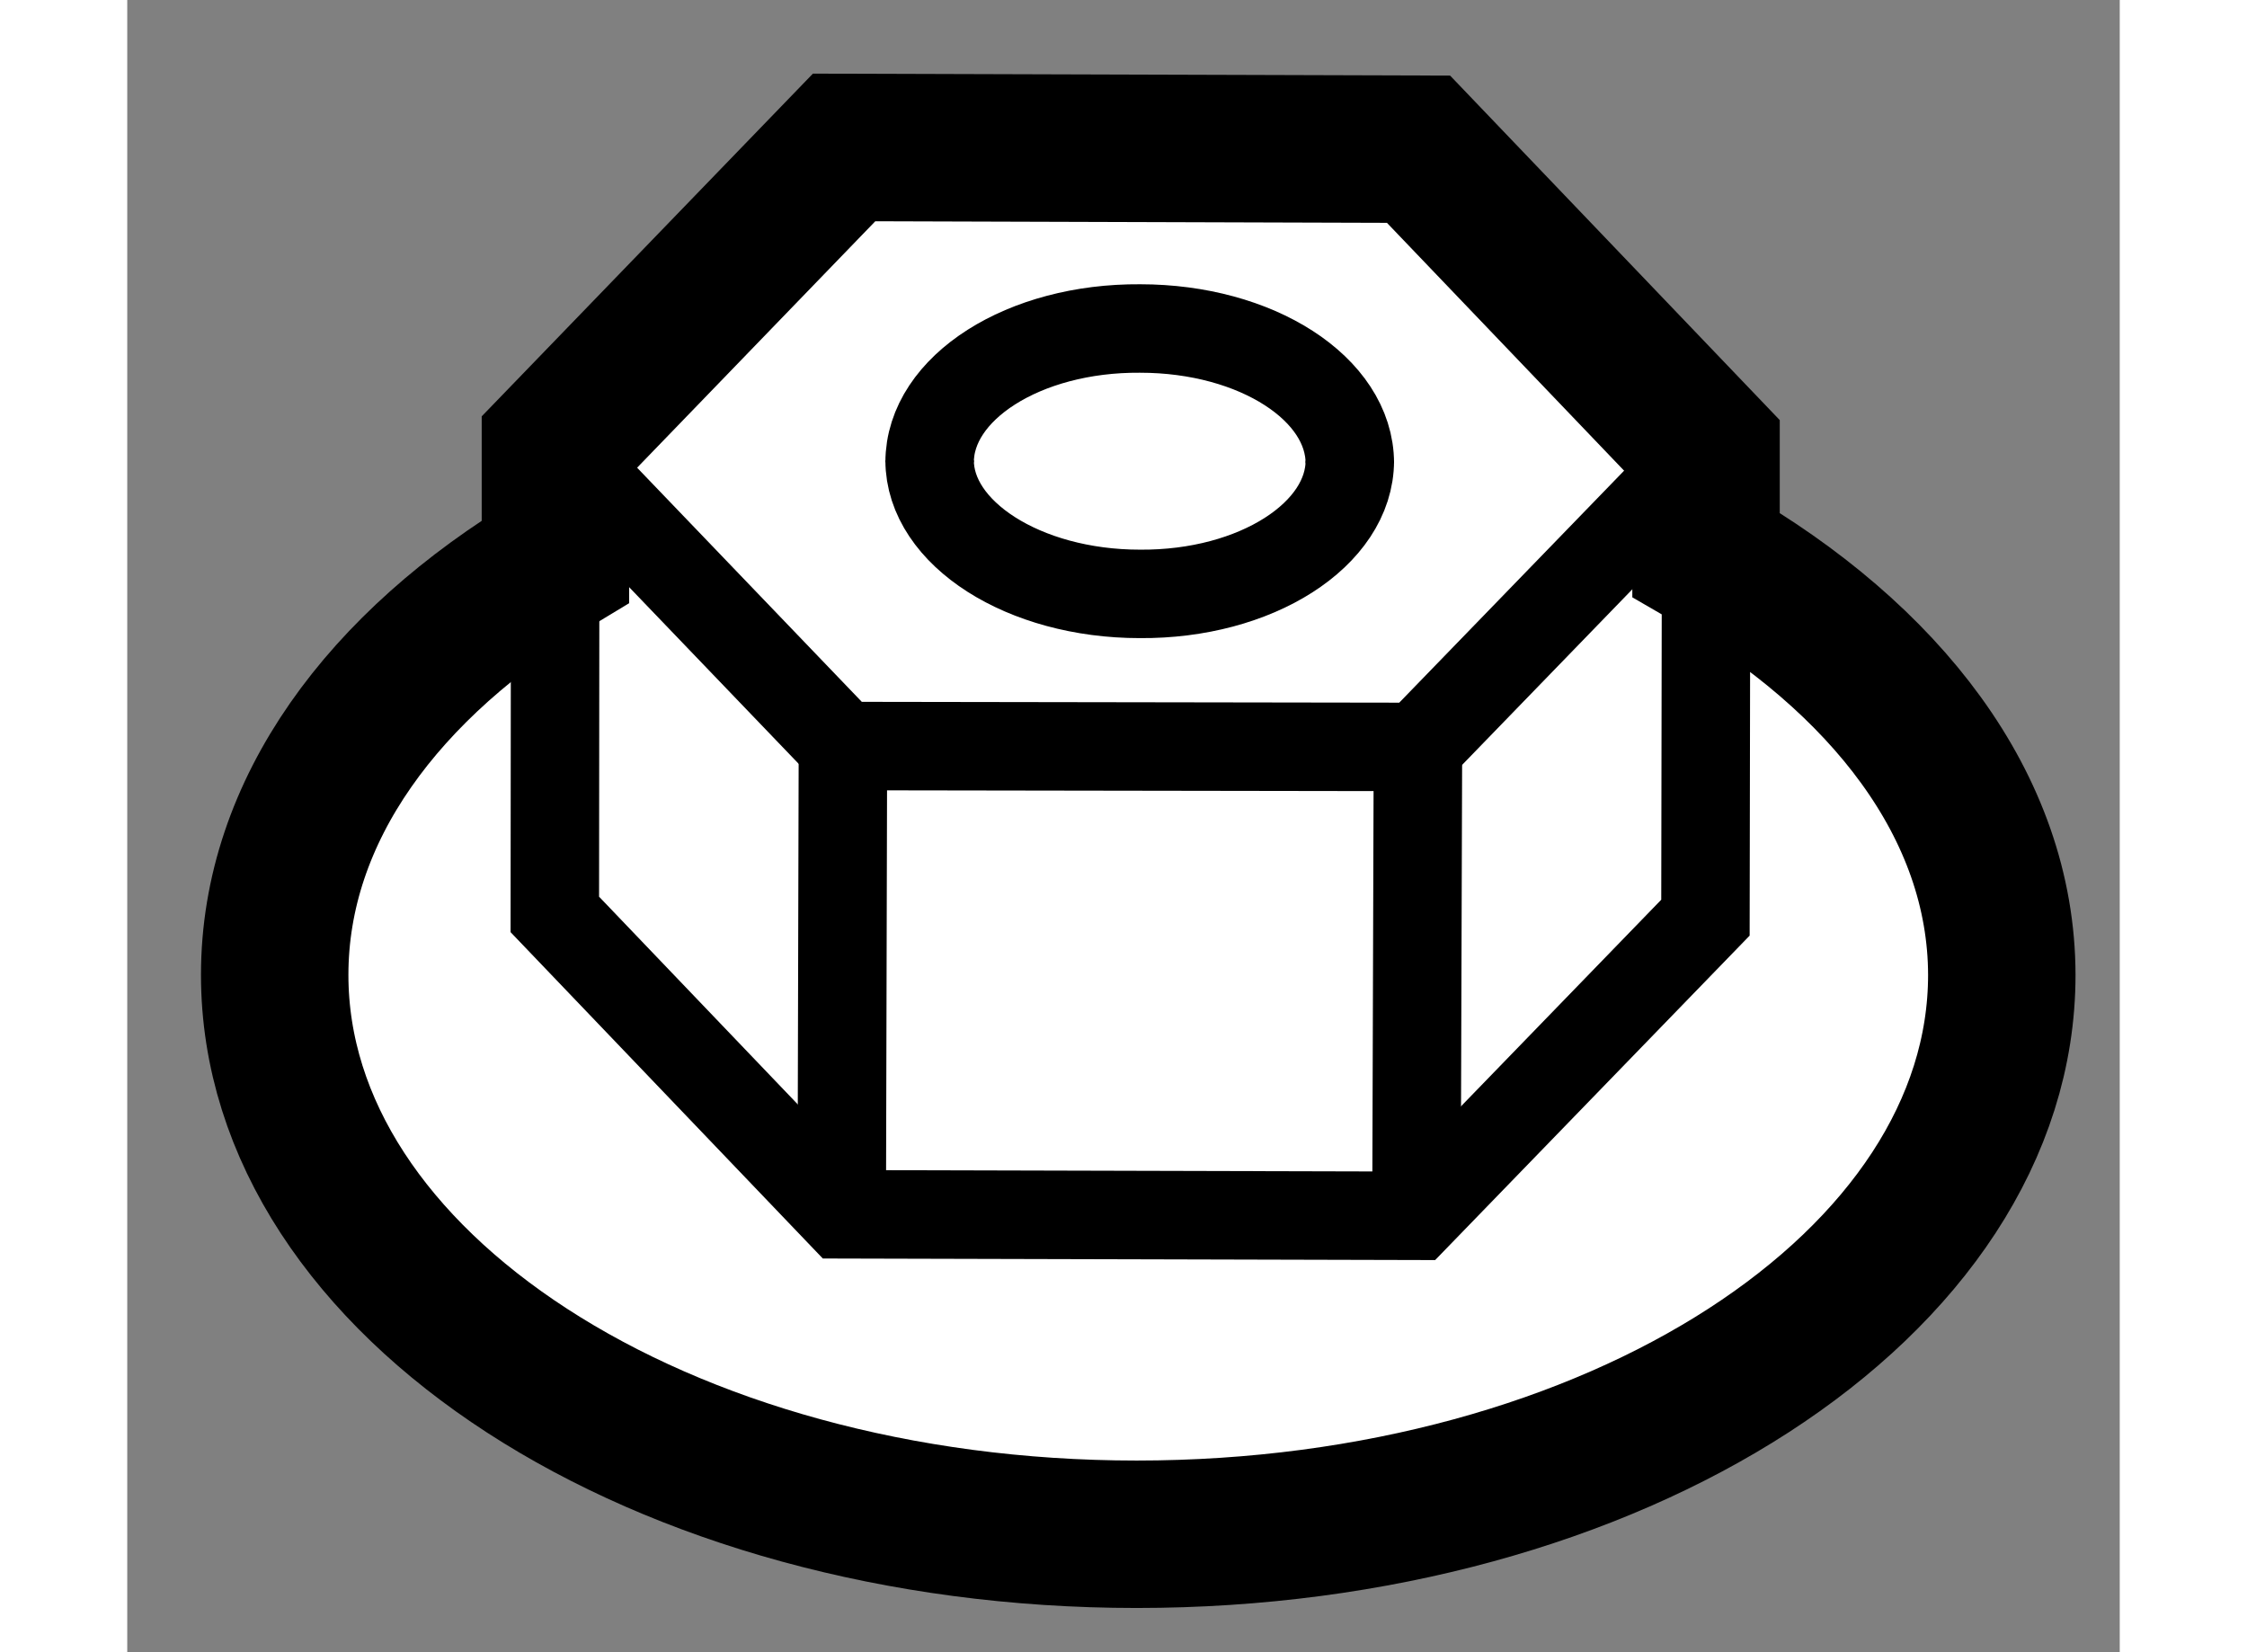 <?xml version="1.0" encoding="utf-8"?>
<!-- Generator: Adobe Illustrator 15.1.0, SVG Export Plug-In . SVG Version: 6.00 Build 0)  -->
<!DOCTYPE svg PUBLIC "-//W3C//DTD SVG 1.1//EN" "http://www.w3.org/Graphics/SVG/1.1/DTD/svg11.dtd">
<svg version="1.1" xmlns="http://www.w3.org/2000/svg" xmlns:xlink="http://www.w3.org/1999/xlink" x="0px" y="0px" width="244.8px"
	 height="180px" viewBox="79.997 74.071 6.757 5.603" enable-background="new 0 0 244.8 180" xml:space="preserve">
	
<rect x="79.997" y="74.071" width="6.757" height="5.603" fill="#808080" stroke="none"/>
	
<g><path fill="#FFFFFF" stroke="#000000" stroke-width="0.5" d="M85.351,75.952v-0.356l-0.975-1.019l-1.948-0.006l-0.979,1.013v0.391
				c-0.582,0.349-0.952,0.844-0.952,1.402c0,1.05,1.308,1.897,2.923,1.897c1.621,0,2.934-0.848,2.934-1.897
				C86.353,76.806,85.96,76.302,85.351,75.952z"></path><path fill="none" stroke="#000000" stroke-width="0.3" d="M82.718,75.632c0,0.247,0.319,0.453,0.713,0.453
					c0.394,0.003,0.712-0.202,0.712-0.452"></path><path fill="none" stroke="#000000" stroke-width="0.3" d="M84.143,75.642c0-0.252-0.316-0.457-0.711-0.457
					c-0.394-0.003-0.714,0.201-0.714,0.454"></path><polyline fill="none" stroke="#000000" stroke-width="0.3" points="85.351,75.596 84.374,76.604 82.424,76.601 81.448,75.584 			
					"></polyline><line fill="none" stroke="#000000" stroke-width="0.3" x1="82.42" y1="78.189" x2="82.424" y2="76.601"></line><line fill="none" stroke="#000000" stroke-width="0.3" x1="84.369" y1="78.194" x2="84.374" y2="76.604"></line><polyline fill="none" stroke="#000000" stroke-width="0.3" points="85.351,75.997 85.349,77.183 84.369,78.194 82.42,78.189 
				81.447,77.172 81.448,76.051 		"></polyline></g>


</svg>